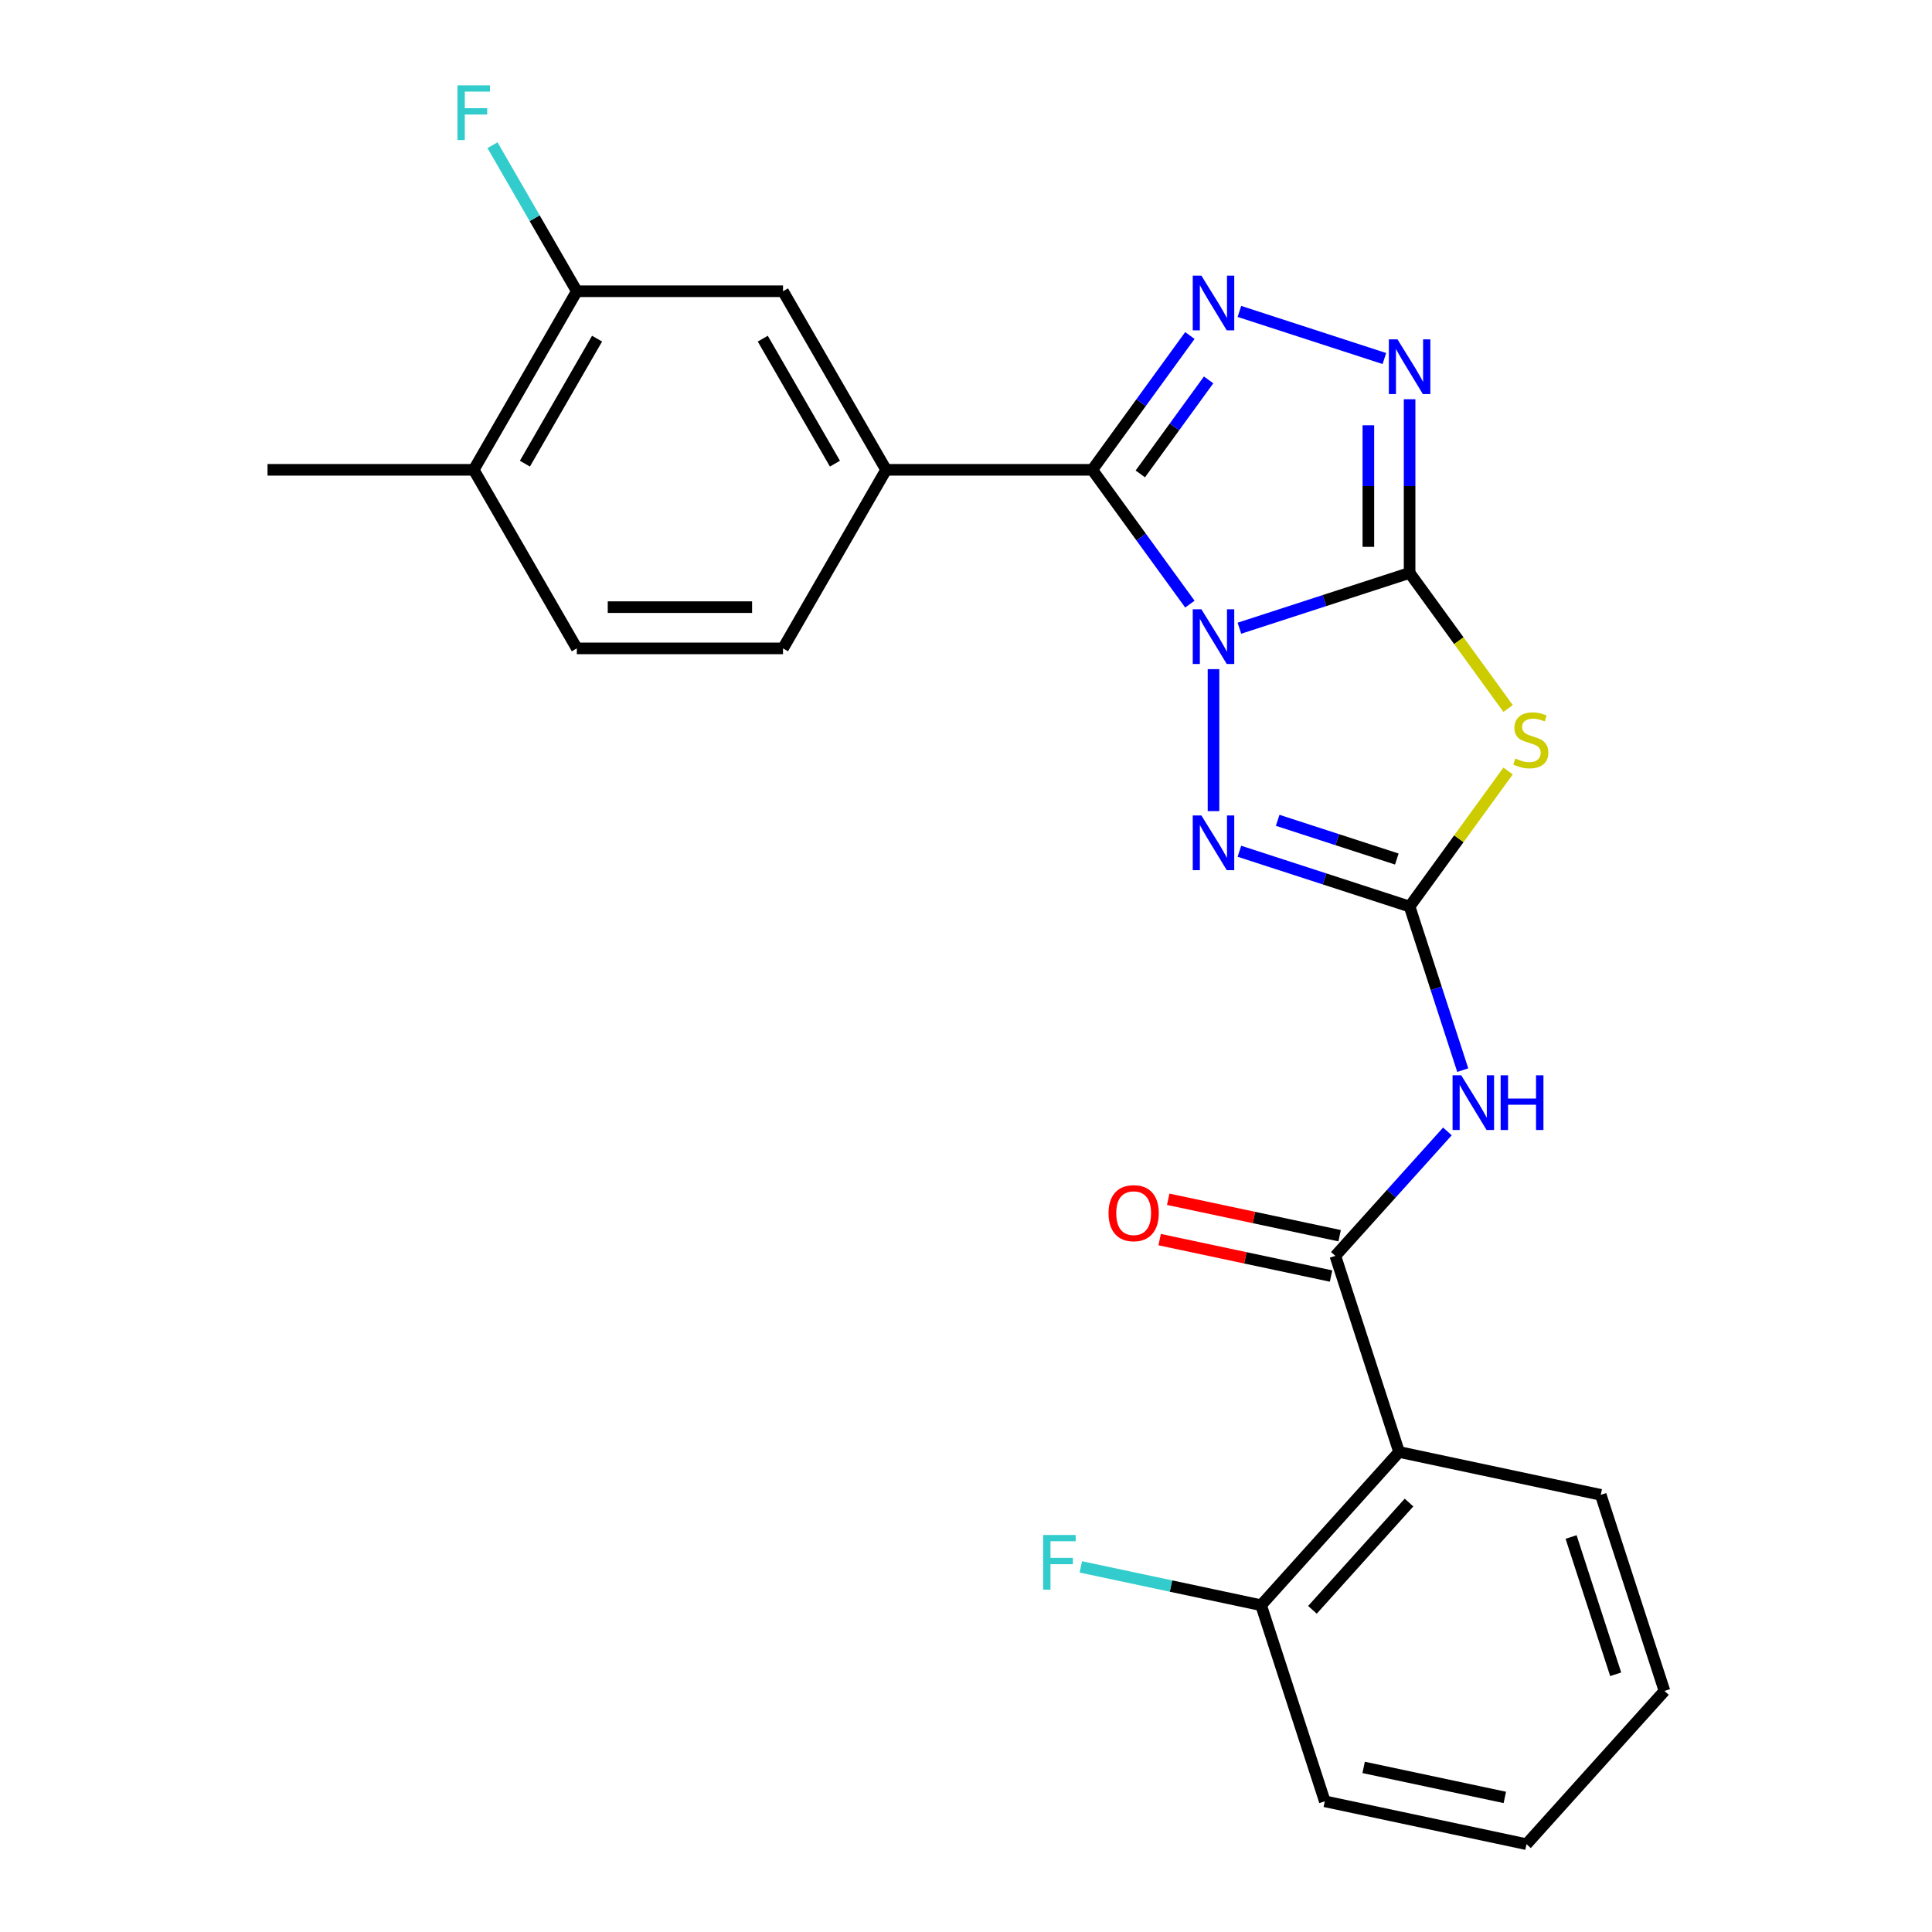 <?xml version='1.0' encoding='iso-8859-1'?>
<svg version='1.1' baseProfile='full'
              xmlns='http://www.w3.org/2000/svg'
                      xmlns:rdkit='http://www.rdkit.org/xml'
                      xmlns:xlink='http://www.w3.org/1999/xlink'
                  xml:space='preserve'
width='1000px' height='1000px' viewBox='0 0 1000 1000'>
<!-- END OF HEADER -->
<rect style='opacity:1.0;fill:#FFFFFF;stroke:none' width='1000' height='1000' x='0' y='0'> </rect>
<path class='bond-0' d='M 641.514,325.164 L 685.561,310.853' style='fill:none;fill-rule:evenodd;stroke:#0000FF;stroke-width:6px;stroke-linecap:butt;stroke-linejoin:miter;stroke-opacity:1' />
<path class='bond-0' d='M 685.561,310.853 L 729.607,296.541' style='fill:none;fill-rule:evenodd;stroke:#000000;stroke-width:6px;stroke-linecap:butt;stroke-linejoin:miter;stroke-opacity:1' />
<path class='bond-1' d='M 615.879,312.693 L 590.627,277.936' style='fill:none;fill-rule:evenodd;stroke:#0000FF;stroke-width:6px;stroke-linecap:butt;stroke-linejoin:miter;stroke-opacity:1' />
<path class='bond-1' d='M 590.627,277.936 L 565.374,243.178' style='fill:none;fill-rule:evenodd;stroke:#000000;stroke-width:6px;stroke-linecap:butt;stroke-linejoin:miter;stroke-opacity:1' />
<path class='bond-4' d='M 628.106,346.349 L 628.106,419.839' style='fill:none;fill-rule:evenodd;stroke:#0000FF;stroke-width:6px;stroke-linecap:butt;stroke-linejoin:miter;stroke-opacity:1' />
<path class='bond-3' d='M 729.607,296.541 L 755.099,331.627' style='fill:none;fill-rule:evenodd;stroke:#000000;stroke-width:6px;stroke-linecap:butt;stroke-linejoin:miter;stroke-opacity:1' />
<path class='bond-3' d='M 755.099,331.627 L 780.591,366.714' style='fill:none;fill-rule:evenodd;stroke:#CCCC00;stroke-width:6px;stroke-linecap:butt;stroke-linejoin:miter;stroke-opacity:1' />
<path class='bond-6' d='M 729.607,296.541 L 729.607,251.592' style='fill:none;fill-rule:evenodd;stroke:#000000;stroke-width:6px;stroke-linecap:butt;stroke-linejoin:miter;stroke-opacity:1' />
<path class='bond-6' d='M 729.607,251.592 L 729.607,206.644' style='fill:none;fill-rule:evenodd;stroke:#0000FF;stroke-width:6px;stroke-linecap:butt;stroke-linejoin:miter;stroke-opacity:1' />
<path class='bond-6' d='M 708.262,283.056 L 708.262,251.592' style='fill:none;fill-rule:evenodd;stroke:#000000;stroke-width:6px;stroke-linecap:butt;stroke-linejoin:miter;stroke-opacity:1' />
<path class='bond-6' d='M 708.262,251.592 L 708.262,220.128' style='fill:none;fill-rule:evenodd;stroke:#0000FF;stroke-width:6px;stroke-linecap:butt;stroke-linejoin:miter;stroke-opacity:1' />
<path class='bond-5' d='M 565.374,243.178 L 590.627,208.421' style='fill:none;fill-rule:evenodd;stroke:#000000;stroke-width:6px;stroke-linecap:butt;stroke-linejoin:miter;stroke-opacity:1' />
<path class='bond-5' d='M 590.627,208.421 L 615.879,173.664' style='fill:none;fill-rule:evenodd;stroke:#0000FF;stroke-width:6px;stroke-linecap:butt;stroke-linejoin:miter;stroke-opacity:1' />
<path class='bond-5' d='M 590.218,245.297 L 607.895,220.967' style='fill:none;fill-rule:evenodd;stroke:#000000;stroke-width:6px;stroke-linecap:butt;stroke-linejoin:miter;stroke-opacity:1' />
<path class='bond-5' d='M 607.895,220.967 L 625.572,196.637' style='fill:none;fill-rule:evenodd;stroke:#0000FF;stroke-width:6px;stroke-linecap:butt;stroke-linejoin:miter;stroke-opacity:1' />
<path class='bond-10' d='M 565.374,243.178 L 458.649,243.178' style='fill:none;fill-rule:evenodd;stroke:#000000;stroke-width:6px;stroke-linecap:butt;stroke-linejoin:miter;stroke-opacity:1' />
<path class='bond-2' d='M 729.607,469.226 L 685.561,454.914' style='fill:none;fill-rule:evenodd;stroke:#000000;stroke-width:6px;stroke-linecap:butt;stroke-linejoin:miter;stroke-opacity:1' />
<path class='bond-2' d='M 685.561,454.914 L 641.514,440.603' style='fill:none;fill-rule:evenodd;stroke:#0000FF;stroke-width:6px;stroke-linecap:butt;stroke-linejoin:miter;stroke-opacity:1' />
<path class='bond-2' d='M 722.989,444.632 L 692.157,434.614' style='fill:none;fill-rule:evenodd;stroke:#000000;stroke-width:6px;stroke-linecap:butt;stroke-linejoin:miter;stroke-opacity:1' />
<path class='bond-2' d='M 692.157,434.614 L 661.324,424.596' style='fill:none;fill-rule:evenodd;stroke:#0000FF;stroke-width:6px;stroke-linecap:butt;stroke-linejoin:miter;stroke-opacity:1' />
<path class='bond-7' d='M 729.607,469.226 L 743.363,511.563' style='fill:none;fill-rule:evenodd;stroke:#000000;stroke-width:6px;stroke-linecap:butt;stroke-linejoin:miter;stroke-opacity:1' />
<path class='bond-7' d='M 743.363,511.563 L 757.119,553.9' style='fill:none;fill-rule:evenodd;stroke:#0000FF;stroke-width:6px;stroke-linecap:butt;stroke-linejoin:miter;stroke-opacity:1' />
<path class='bond-26' d='M 729.607,469.226 L 755.099,434.14' style='fill:none;fill-rule:evenodd;stroke:#000000;stroke-width:6px;stroke-linecap:butt;stroke-linejoin:miter;stroke-opacity:1' />
<path class='bond-26' d='M 755.099,434.14 L 780.591,399.053' style='fill:none;fill-rule:evenodd;stroke:#CCCC00;stroke-width:6px;stroke-linecap:butt;stroke-linejoin:miter;stroke-opacity:1' />
<path class='bond-25' d='M 641.514,161.192 L 716.552,185.574' style='fill:none;fill-rule:evenodd;stroke:#0000FF;stroke-width:6px;stroke-linecap:butt;stroke-linejoin:miter;stroke-opacity:1' />
<path class='bond-8' d='M 749.179,585.619 L 720.177,617.83' style='fill:none;fill-rule:evenodd;stroke:#0000FF;stroke-width:6px;stroke-linecap:butt;stroke-linejoin:miter;stroke-opacity:1' />
<path class='bond-8' d='M 720.177,617.83 L 691.174,650.04' style='fill:none;fill-rule:evenodd;stroke:#000000;stroke-width:6px;stroke-linecap:butt;stroke-linejoin:miter;stroke-opacity:1' />
<path class='bond-9' d='M 691.174,650.04 L 724.154,751.542' style='fill:none;fill-rule:evenodd;stroke:#000000;stroke-width:6px;stroke-linecap:butt;stroke-linejoin:miter;stroke-opacity:1' />
<path class='bond-14' d='M 693.393,639.601 L 649.031,630.171' style='fill:none;fill-rule:evenodd;stroke:#000000;stroke-width:6px;stroke-linecap:butt;stroke-linejoin:miter;stroke-opacity:1' />
<path class='bond-14' d='M 649.031,630.171 L 604.668,620.742' style='fill:none;fill-rule:evenodd;stroke:#FF0000;stroke-width:6px;stroke-linecap:butt;stroke-linejoin:miter;stroke-opacity:1' />
<path class='bond-14' d='M 688.955,660.479 L 644.593,651.05' style='fill:none;fill-rule:evenodd;stroke:#000000;stroke-width:6px;stroke-linecap:butt;stroke-linejoin:miter;stroke-opacity:1' />
<path class='bond-14' d='M 644.593,651.05 L 600.23,641.62' style='fill:none;fill-rule:evenodd;stroke:#FF0000;stroke-width:6px;stroke-linecap:butt;stroke-linejoin:miter;stroke-opacity:1' />
<path class='bond-13' d='M 724.154,751.542 L 652.741,830.854' style='fill:none;fill-rule:evenodd;stroke:#000000;stroke-width:6px;stroke-linecap:butt;stroke-linejoin:miter;stroke-opacity:1' />
<path class='bond-13' d='M 729.305,777.721 L 679.315,833.24' style='fill:none;fill-rule:evenodd;stroke:#000000;stroke-width:6px;stroke-linecap:butt;stroke-linejoin:miter;stroke-opacity:1' />
<path class='bond-20' d='M 724.154,751.542 L 828.547,773.731' style='fill:none;fill-rule:evenodd;stroke:#000000;stroke-width:6px;stroke-linecap:butt;stroke-linejoin:miter;stroke-opacity:1' />
<path class='bond-11' d='M 458.649,243.178 L 405.286,150.752' style='fill:none;fill-rule:evenodd;stroke:#000000;stroke-width:6px;stroke-linecap:butt;stroke-linejoin:miter;stroke-opacity:1' />
<path class='bond-11' d='M 432.159,239.987 L 394.805,175.288' style='fill:none;fill-rule:evenodd;stroke:#000000;stroke-width:6px;stroke-linecap:butt;stroke-linejoin:miter;stroke-opacity:1' />
<path class='bond-15' d='M 458.649,243.178 L 405.286,335.605' style='fill:none;fill-rule:evenodd;stroke:#000000;stroke-width:6px;stroke-linecap:butt;stroke-linejoin:miter;stroke-opacity:1' />
<path class='bond-12' d='M 405.286,150.752 L 298.561,150.752' style='fill:none;fill-rule:evenodd;stroke:#000000;stroke-width:6px;stroke-linecap:butt;stroke-linejoin:miter;stroke-opacity:1' />
<path class='bond-18' d='M 298.561,150.752 L 276.737,112.952' style='fill:none;fill-rule:evenodd;stroke:#000000;stroke-width:6px;stroke-linecap:butt;stroke-linejoin:miter;stroke-opacity:1' />
<path class='bond-18' d='M 276.737,112.952 L 254.914,75.153' style='fill:none;fill-rule:evenodd;stroke:#33CCCC;stroke-width:6px;stroke-linecap:butt;stroke-linejoin:miter;stroke-opacity:1' />
<path class='bond-27' d='M 298.561,150.752 L 245.198,243.178' style='fill:none;fill-rule:evenodd;stroke:#000000;stroke-width:6px;stroke-linecap:butt;stroke-linejoin:miter;stroke-opacity:1' />
<path class='bond-27' d='M 309.042,175.288 L 271.688,239.987' style='fill:none;fill-rule:evenodd;stroke:#000000;stroke-width:6px;stroke-linecap:butt;stroke-linejoin:miter;stroke-opacity:1' />
<path class='bond-19' d='M 652.741,830.854 L 606.088,820.938' style='fill:none;fill-rule:evenodd;stroke:#000000;stroke-width:6px;stroke-linecap:butt;stroke-linejoin:miter;stroke-opacity:1' />
<path class='bond-19' d='M 606.088,820.938 L 559.436,811.022' style='fill:none;fill-rule:evenodd;stroke:#33CCCC;stroke-width:6px;stroke-linecap:butt;stroke-linejoin:miter;stroke-opacity:1' />
<path class='bond-21' d='M 652.741,830.854 L 685.721,932.356' style='fill:none;fill-rule:evenodd;stroke:#000000;stroke-width:6px;stroke-linecap:butt;stroke-linejoin:miter;stroke-opacity:1' />
<path class='bond-17' d='M 405.286,335.605 L 298.561,335.605' style='fill:none;fill-rule:evenodd;stroke:#000000;stroke-width:6px;stroke-linecap:butt;stroke-linejoin:miter;stroke-opacity:1' />
<path class='bond-17' d='M 389.277,314.26 L 314.57,314.26' style='fill:none;fill-rule:evenodd;stroke:#000000;stroke-width:6px;stroke-linecap:butt;stroke-linejoin:miter;stroke-opacity:1' />
<path class='bond-16' d='M 245.198,243.178 L 298.561,335.605' style='fill:none;fill-rule:evenodd;stroke:#000000;stroke-width:6px;stroke-linecap:butt;stroke-linejoin:miter;stroke-opacity:1' />
<path class='bond-22' d='M 245.198,243.178 L 138.473,243.178' style='fill:none;fill-rule:evenodd;stroke:#000000;stroke-width:6px;stroke-linecap:butt;stroke-linejoin:miter;stroke-opacity:1' />
<path class='bond-23' d='M 828.547,773.731 L 861.527,875.233' style='fill:none;fill-rule:evenodd;stroke:#000000;stroke-width:6px;stroke-linecap:butt;stroke-linejoin:miter;stroke-opacity:1' />
<path class='bond-23' d='M 813.194,795.553 L 836.28,866.604' style='fill:none;fill-rule:evenodd;stroke:#000000;stroke-width:6px;stroke-linecap:butt;stroke-linejoin:miter;stroke-opacity:1' />
<path class='bond-28' d='M 685.721,932.356 L 790.114,954.545' style='fill:none;fill-rule:evenodd;stroke:#000000;stroke-width:6px;stroke-linecap:butt;stroke-linejoin:miter;stroke-opacity:1' />
<path class='bond-28' d='M 705.818,914.806 L 778.893,930.338' style='fill:none;fill-rule:evenodd;stroke:#000000;stroke-width:6px;stroke-linecap:butt;stroke-linejoin:miter;stroke-opacity:1' />
<path class='bond-24' d='M 861.527,875.233 L 790.114,954.545' style='fill:none;fill-rule:evenodd;stroke:#000000;stroke-width:6px;stroke-linecap:butt;stroke-linejoin:miter;stroke-opacity:1' />
<path  class='atom-0' d='M 621.846 315.361
L 631.126 330.361
Q 632.046 331.841, 633.526 334.521
Q 635.006 337.201, 635.086 337.361
L 635.086 315.361
L 638.846 315.361
L 638.846 343.681
L 634.966 343.681
L 625.006 327.281
Q 623.846 325.361, 622.606 323.161
Q 621.406 320.961, 621.046 320.281
L 621.046 343.681
L 617.366 343.681
L 617.366 315.361
L 621.846 315.361
' fill='#0000FF'/>
<path  class='atom-4' d='M 784.339 392.604
Q 784.659 392.724, 785.979 393.284
Q 787.299 393.844, 788.739 394.204
Q 790.219 394.524, 791.659 394.524
Q 794.339 394.524, 795.899 393.244
Q 797.459 391.924, 797.459 389.644
Q 797.459 388.084, 796.659 387.124
Q 795.899 386.164, 794.699 385.644
Q 793.499 385.124, 791.499 384.524
Q 788.979 383.764, 787.459 383.044
Q 785.979 382.324, 784.899 380.804
Q 783.859 379.284, 783.859 376.724
Q 783.859 373.164, 786.259 370.964
Q 788.699 368.764, 793.499 368.764
Q 796.779 368.764, 800.499 370.324
L 799.579 373.404
Q 796.179 372.004, 793.619 372.004
Q 790.859 372.004, 789.339 373.164
Q 787.819 374.284, 787.859 376.244
Q 787.859 377.764, 788.619 378.684
Q 789.419 379.604, 790.539 380.124
Q 791.699 380.644, 793.619 381.244
Q 796.179 382.044, 797.699 382.844
Q 799.219 383.644, 800.299 385.284
Q 801.419 386.884, 801.419 389.644
Q 801.419 393.564, 798.779 395.684
Q 796.179 397.764, 791.819 397.764
Q 789.299 397.764, 787.379 397.204
Q 785.499 396.684, 783.259 395.764
L 784.339 392.604
' fill='#CCCC00'/>
<path  class='atom-5' d='M 621.846 422.086
L 631.126 437.086
Q 632.046 438.566, 633.526 441.246
Q 635.006 443.926, 635.086 444.086
L 635.086 422.086
L 638.846 422.086
L 638.846 450.406
L 634.966 450.406
L 625.006 434.006
Q 623.846 432.086, 622.606 429.886
Q 621.406 427.686, 621.046 427.006
L 621.046 450.406
L 617.366 450.406
L 617.366 422.086
L 621.846 422.086
' fill='#0000FF'/>
<path  class='atom-6' d='M 621.846 142.676
L 631.126 157.676
Q 632.046 159.156, 633.526 161.836
Q 635.006 164.516, 635.086 164.676
L 635.086 142.676
L 638.846 142.676
L 638.846 170.996
L 634.966 170.996
L 625.006 154.596
Q 623.846 152.676, 622.606 150.476
Q 621.406 148.276, 621.046 147.596
L 621.046 170.996
L 617.366 170.996
L 617.366 142.676
L 621.846 142.676
' fill='#0000FF'/>
<path  class='atom-7' d='M 723.347 175.656
L 732.627 190.656
Q 733.547 192.136, 735.027 194.816
Q 736.507 197.496, 736.587 197.656
L 736.587 175.656
L 740.347 175.656
L 740.347 203.976
L 736.467 203.976
L 726.507 187.576
Q 725.347 185.656, 724.107 183.456
Q 722.907 181.256, 722.547 180.576
L 722.547 203.976
L 718.867 203.976
L 718.867 175.656
L 723.347 175.656
' fill='#0000FF'/>
<path  class='atom-8' d='M 756.327 556.568
L 765.607 571.568
Q 766.527 573.048, 768.007 575.728
Q 769.487 578.408, 769.567 578.568
L 769.567 556.568
L 773.327 556.568
L 773.327 584.888
L 769.447 584.888
L 759.487 568.488
Q 758.327 566.568, 757.087 564.368
Q 755.887 562.168, 755.527 561.488
L 755.527 584.888
L 751.847 584.888
L 751.847 556.568
L 756.327 556.568
' fill='#0000FF'/>
<path  class='atom-8' d='M 776.727 556.568
L 780.567 556.568
L 780.567 568.608
L 795.047 568.608
L 795.047 556.568
L 798.887 556.568
L 798.887 584.888
L 795.047 584.888
L 795.047 571.808
L 780.567 571.808
L 780.567 584.888
L 776.727 584.888
L 776.727 556.568
' fill='#0000FF'/>
<path  class='atom-15' d='M 573.781 627.931
Q 573.781 621.131, 577.141 617.331
Q 580.501 613.531, 586.781 613.531
Q 593.061 613.531, 596.421 617.331
Q 599.781 621.131, 599.781 627.931
Q 599.781 634.811, 596.381 638.731
Q 592.981 642.611, 586.781 642.611
Q 580.541 642.611, 577.141 638.731
Q 573.781 634.851, 573.781 627.931
M 586.781 639.411
Q 591.101 639.411, 593.421 636.531
Q 595.781 633.611, 595.781 627.931
Q 595.781 622.371, 593.421 619.571
Q 591.101 616.731, 586.781 616.731
Q 582.461 616.731, 580.101 619.531
Q 577.781 622.331, 577.781 627.931
Q 577.781 633.651, 580.101 636.531
Q 582.461 639.411, 586.781 639.411
' fill='#FF0000'/>
<path  class='atom-19' d='M 236.778 44.165
L 253.618 44.165
L 253.618 47.405
L 240.578 47.405
L 240.578 56.005
L 252.178 56.005
L 252.178 59.285
L 240.578 59.285
L 240.578 72.485
L 236.778 72.485
L 236.778 44.165
' fill='#33CCCC'/>
<path  class='atom-20' d='M 539.928 794.505
L 556.768 794.505
L 556.768 797.745
L 543.728 797.745
L 543.728 806.345
L 555.328 806.345
L 555.328 809.625
L 543.728 809.625
L 543.728 822.825
L 539.928 822.825
L 539.928 794.505
' fill='#33CCCC'/>
</svg>

